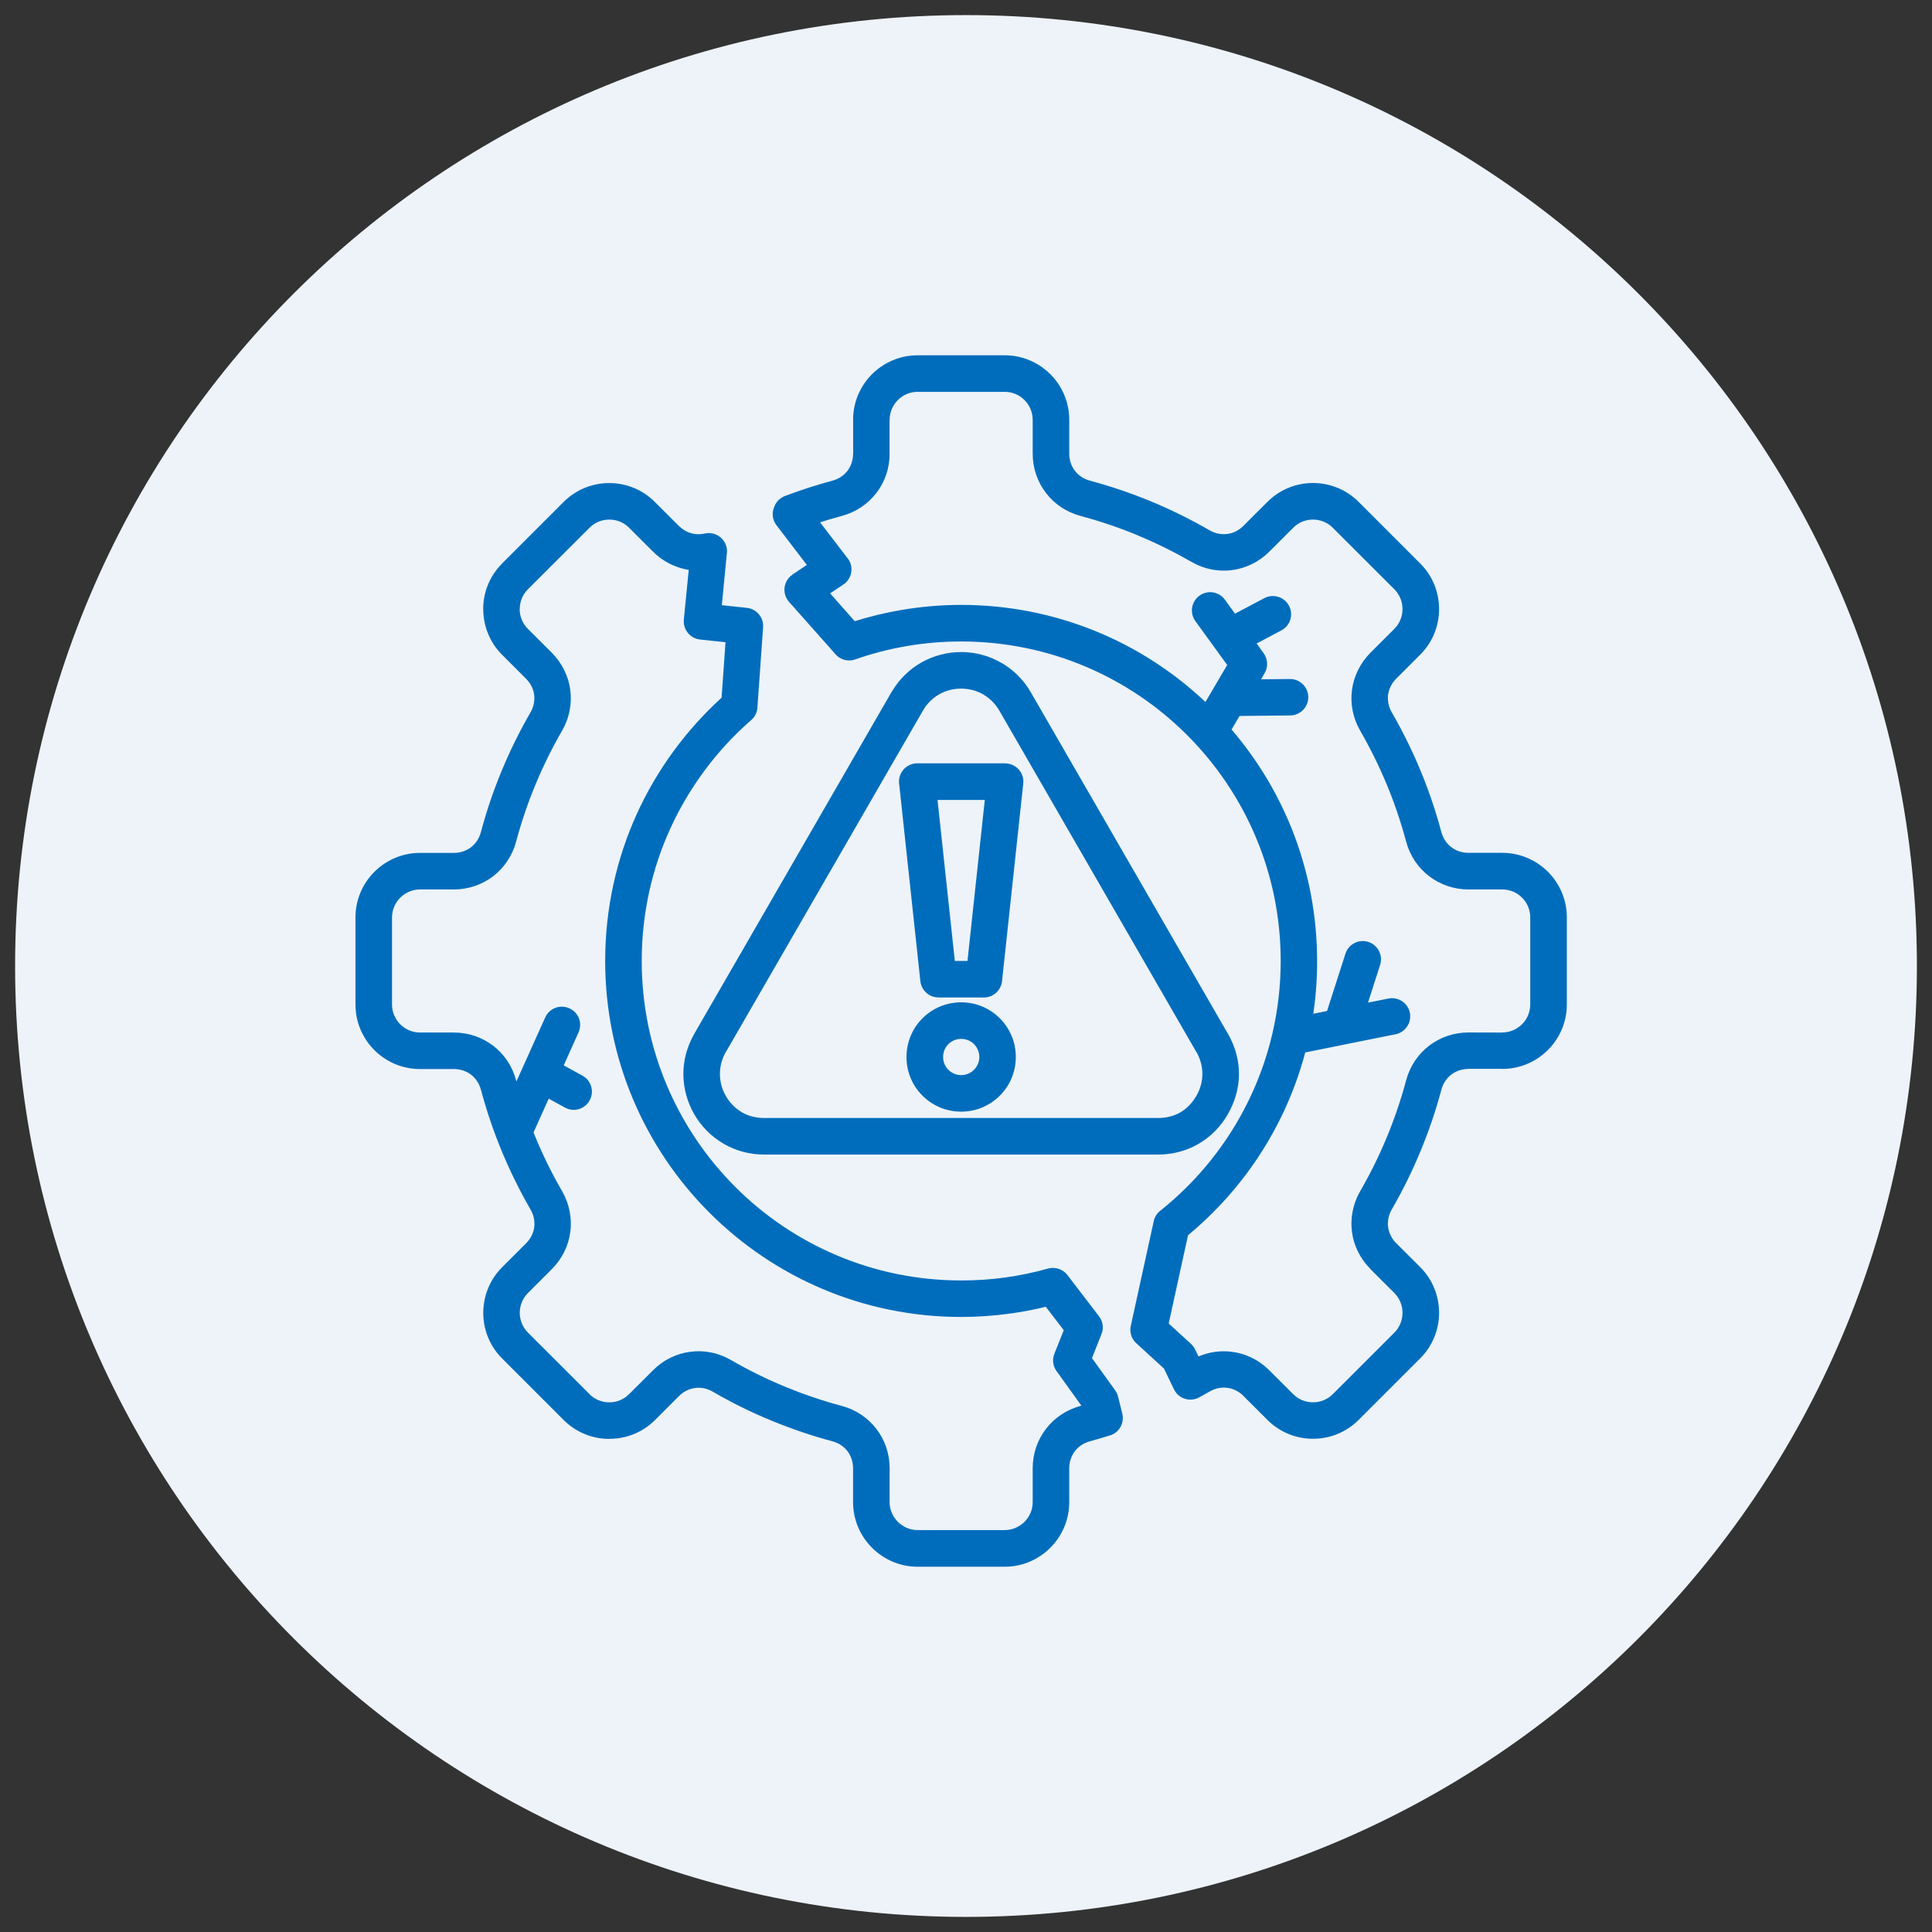 <svg xmlns="http://www.w3.org/2000/svg" xmlns:xlink="http://www.w3.org/1999/xlink" width="500" viewBox="0 0 375 375" height="500" preserveAspectRatio="xMidYMid meet"><rect x="0" y="0" width="375" height="375" fill="#333333" stroke="none"/><defs><clipPath id="26a26d37a8"><path d="M 2.93 2.93 L 372.07 2.93 L 372.07 372.07 L 2.93 372.07 Z M 2.93 2.93 " clip-rule="nonzero"></path></clipPath><clipPath id="83e3c93e89"><path d="M 187.5 2.93 C 85.562 2.93 2.93 85.562 2.93 187.5 C 2.93 289.438 85.562 372.07 187.5 372.07 C 289.438 372.07 372.07 289.438 372.07 187.5 C 372.07 85.562 289.438 2.93 187.5 2.93 Z M 187.5 2.93 " clip-rule="nonzero"></path></clipPath><clipPath id="af17442c31"><path d="M 68.969 68.973 L 304.469 68.973 L 304.469 304.473 L 68.969 304.473 Z M 68.969 68.973 " clip-rule="nonzero"></path></clipPath></defs><g clip-path="url(#26a26d37a8)"><g clip-path="url(#83e3c93e89)"><path fill="#edf3f9" d="M 2.93 2.93 L 372.07 2.93 L 372.07 372.07 L 2.93 372.07 Z M 2.93 2.93 " fill-opacity="1" fill-rule="nonzero"></path></g></g><g clip-path="url(#af17442c31)"><path fill="#006dbc" d="M 186.566 194.551 C 189.496 194.551 192.141 195.727 194.066 197.652 C 195.992 199.578 197.168 202.234 197.168 205.168 C 197.168 208.102 195.992 210.742 194.066 212.668 C 192.141 214.594 189.5 215.77 186.566 215.77 C 183.633 215.77 180.977 214.594 179.051 212.668 C 177.125 210.742 175.949 208.102 175.949 205.168 C 175.949 202.234 177.125 199.578 179.051 197.652 C 180.977 195.727 183.637 194.551 186.566 194.551 Z M 189.055 202.664 C 188.422 202.031 187.535 201.645 186.574 201.645 C 185.594 201.645 184.719 202.035 184.074 202.664 C 183.441 203.312 183.055 204.184 183.055 205.164 C 183.055 206.125 183.445 207.016 184.074 207.645 C 184.723 208.277 185.594 208.68 186.574 208.68 C 187.535 208.68 188.426 208.277 189.055 207.645 C 189.688 207.012 190.09 206.125 190.09 205.164 C 190.09 204.188 189.684 203.312 189.055 202.664 Z M 185.332 186.52 L 187.789 186.52 L 191.148 155.266 L 181.973 155.266 Z M 190.965 193.613 L 182.16 193.613 L 182.16 193.598 C 180.379 193.613 178.84 192.262 178.641 190.438 L 174.547 152.34 C 174.5 152.137 174.492 151.926 174.492 151.707 C 174.492 149.754 176.09 148.16 178.039 148.16 L 195.09 148.16 L 195.09 148.176 C 195.223 148.176 195.332 148.176 195.465 148.191 C 197.422 148.406 198.824 150.145 198.613 152.082 L 194.52 190.203 C 194.426 192.109 192.875 193.613 190.965 193.613 Z M 238.453 200.84 C 239.801 203.266 240.48 205.852 240.48 208.441 C 240.48 211.109 239.758 213.773 238.324 216.254 L 238.324 216.27 C 236.902 218.742 234.949 220.68 232.625 222.031 C 230.285 223.379 227.629 224.098 224.781 224.098 L 148.328 224.098 C 145.426 224.098 142.77 223.34 140.484 222.016 C 138.074 220.621 136.102 218.625 134.754 216.285 C 133.406 213.93 132.641 211.227 132.641 208.457 C 132.641 205.855 133.316 203.172 134.777 200.641 L 134.777 200.625 L 173 134.406 C 173.047 134.336 173.09 134.266 173.133 134.203 C 174.582 131.777 176.523 129.922 178.723 128.66 C 178.793 128.613 178.863 128.574 178.941 128.527 C 181.312 127.223 183.938 126.562 186.551 126.562 C 189.238 126.562 191.953 127.25 194.367 128.66 L 194.383 128.66 C 196.652 129.969 198.648 131.879 200.098 134.406 L 238.32 200.625 C 238.367 200.699 238.406 200.77 238.453 200.84 Z M 233.379 208.441 C 233.379 207.047 233.02 205.637 232.301 204.316 C 232.254 204.277 232.23 204.215 232.199 204.176 L 193.98 137.953 C 193.16 136.547 192.07 135.496 190.832 134.781 L 190.848 134.781 C 189.543 134.035 188.062 133.66 186.551 133.66 C 185.102 133.66 183.68 134.008 182.418 134.695 C 182.371 134.727 182.316 134.75 182.273 134.781 C 181.07 135.473 180.02 136.473 179.23 137.781 C 179.199 137.836 179.176 137.898 179.129 137.953 L 140.906 204.176 L 140.891 204.16 C 140.102 205.539 139.738 207.016 139.738 208.457 C 139.738 209.977 140.141 211.457 140.891 212.738 C 141.637 214.047 142.715 215.133 144.008 215.898 C 145.227 216.605 146.691 217.004 148.328 217.004 L 224.773 217.004 C 226.383 217.004 227.852 216.629 229.098 215.914 C 230.332 215.195 231.398 214.121 232.199 212.727 L 232.199 212.742 C 232.996 211.371 233.379 209.906 233.379 208.441 Z M 254.91 196.777 L 257.582 196.227 L 261.145 185.125 C 261.746 183.258 263.727 182.238 265.598 182.824 C 267.453 183.43 268.473 185.426 267.883 187.281 L 265.527 194.617 L 269.488 193.812 C 271.414 193.438 273.27 194.672 273.656 196.582 C 274.031 198.492 272.793 200.363 270.883 200.75 L 261.172 202.699 C 261.074 202.73 260.957 202.754 260.859 202.77 L 253.344 204.281 C 252.227 208.516 250.699 212.598 248.836 216.477 C 244.48 225.512 238.219 233.441 230.594 239.762 L 226.844 256.898 L 231.18 260.852 L 231.164 260.852 C 231.496 261.156 231.77 261.512 231.969 261.934 L 232.629 263.293 C 234.727 262.387 236.969 262.105 239.137 262.387 C 241.695 262.719 244.148 263.852 246.129 265.746 C 246.215 265.82 246.285 265.879 246.355 265.965 L 251.008 270.605 C 252.059 271.672 253.453 272.188 254.844 272.188 C 256.238 272.188 257.633 271.672 258.695 270.605 L 270.645 258.66 C 271.695 257.609 272.227 256.215 272.227 254.82 C 272.227 253.43 271.695 252.035 270.645 250.973 L 265.992 246.328 L 266.008 246.312 C 263.98 244.289 262.762 241.758 262.414 239.102 C 262.07 236.449 262.586 233.676 264.012 231.203 C 265.953 227.859 267.676 224.367 269.18 220.734 C 270.66 217.172 271.91 213.492 272.93 209.688 C 273.664 206.93 275.258 204.605 277.398 202.965 C 279.527 201.34 282.168 200.402 285.027 200.402 L 291.59 200.418 L 291.59 200.402 C 293.082 200.402 294.445 199.785 295.426 198.809 C 296.418 197.816 297.02 196.453 297.02 194.973 L 297.02 178.07 C 297.02 176.578 296.418 175.215 295.426 174.234 C 294.445 173.242 293.082 172.641 291.59 172.641 L 285.027 172.641 C 282.168 172.641 279.523 171.691 277.398 170.07 C 275.262 168.434 273.664 166.109 272.93 163.348 C 271.91 159.555 270.66 155.863 269.18 152.301 C 267.672 148.68 265.945 145.176 264.012 141.832 C 262.586 139.359 262.07 136.586 262.414 133.93 C 262.773 131.273 263.98 128.73 265.992 126.703 L 270.645 122.062 C 271.695 121 272.227 119.605 272.227 118.211 C 272.227 116.816 271.695 115.441 270.645 114.375 L 258.691 102.434 C 257.641 101.367 256.25 100.852 254.855 100.852 C 253.461 100.852 252.066 101.367 251.02 102.434 L 246.367 107.082 C 244.355 109.094 241.812 110.301 239.141 110.66 C 236.484 111.004 233.723 110.488 231.258 109.055 C 227.898 107.129 224.406 105.391 220.773 103.895 L 220.785 103.883 C 217.238 102.418 213.547 101.164 209.738 100.145 C 206.969 99.402 204.656 97.82 203.016 95.676 C 201.379 93.547 200.445 90.91 200.445 88.051 L 200.445 81.488 C 200.445 79.992 199.828 78.629 198.852 77.652 C 197.855 76.66 196.508 76.055 195.016 76.055 L 178.109 76.055 C 176.613 76.055 175.266 76.66 174.273 77.652 C 173.297 78.629 172.676 79.992 172.676 81.488 L 172.664 81.488 L 172.664 88.051 L 172.676 88.051 C 172.676 90.91 171.746 93.555 170.109 95.676 C 168.473 97.816 166.156 99.398 163.383 100.145 C 161.906 100.547 160.496 100.953 159.172 101.383 L 164.371 108.164 C 164.488 108.293 164.574 108.406 164.676 108.555 C 165.754 110.176 165.324 112.375 163.684 113.465 L 161.125 115.172 L 165.906 120.574 C 168.852 119.656 171.855 118.922 174.926 118.402 C 178.734 117.754 182.613 117.41 186.562 117.41 C 204.922 117.41 221.613 124.574 233.977 136.258 L 235.512 133.641 L 238.199 129.074 L 232.02 120.559 C 230.871 118.977 231.23 116.766 232.812 115.617 C 234.395 114.469 236.602 114.812 237.754 116.406 L 239.719 119.109 L 245.41 116.094 C 247.148 115.188 249.285 115.852 250.191 117.574 C 251.109 119.312 250.438 121.449 248.715 122.355 L 243.914 124.902 L 245.277 126.797 C 246.066 127.898 246.195 129.41 245.465 130.66 L 244.762 131.852 L 250.375 131.797 C 252.316 131.781 253.906 133.348 253.938 135.305 C 253.953 137.258 252.371 138.852 250.422 138.867 L 240.594 138.969 L 239.043 141.598 C 249.402 153.68 255.648 169.375 255.648 186.531 C 255.66 189.996 255.402 193.426 254.91 196.777 Z M 100.238 209.906 L 105.828 197.48 C 106.637 195.695 108.734 194.91 110.512 195.711 C 112.305 196.516 113.098 198.613 112.289 200.395 L 109.418 206.785 L 113.051 208.781 C 114.758 209.711 115.391 211.855 114.457 213.578 C 113.527 215.285 111.383 215.922 109.676 214.988 L 106.504 213.25 L 103.559 219.801 C 103.676 220.117 103.801 220.434 103.934 220.734 C 105.445 224.367 107.168 227.859 109.102 231.203 C 110.527 233.688 111.043 236.449 110.699 239.102 C 110.355 241.773 109.133 244.301 107.121 246.328 L 102.469 250.98 C 101.422 252.031 100.887 253.422 100.887 254.816 C 100.887 256.211 101.422 257.605 102.469 258.652 L 114.434 270.602 L 114.418 270.617 C 115.484 271.668 116.875 272.199 118.27 272.199 C 119.648 272.199 121.043 271.668 122.105 270.602 L 126.758 265.961 C 128.77 263.934 131.312 262.727 133.984 262.383 C 136.637 262.023 139.398 262.539 141.883 263.98 C 145.227 265.918 148.719 267.645 152.352 269.148 C 155.914 270.613 159.594 271.879 163.383 272.883 C 166.156 273.629 168.465 275.223 170.109 277.352 C 171.746 279.48 172.676 282.137 172.676 284.977 L 172.676 291.555 C 172.676 293.051 173.297 294.398 174.273 295.391 C 175.266 296.371 176.613 296.988 178.109 296.988 L 195.016 296.988 C 196.508 296.988 197.855 296.371 198.852 295.391 C 199.844 294.398 200.445 293.051 200.445 291.555 L 200.445 284.977 C 200.445 282.137 201.379 279.477 203.016 277.352 C 204.652 275.223 206.969 273.633 209.738 272.883 L 209.898 272.84 L 205.184 266.281 C 204.41 265.316 204.168 263.98 204.652 262.762 L 206.477 258.195 L 202.984 253.641 C 200.73 254.203 198.406 254.645 196.031 254.965 C 192.887 255.395 189.73 255.621 186.566 255.621 C 167.48 255.621 150.199 247.879 137.703 235.383 C 125.191 222.871 117.465 205.609 117.465 186.52 C 117.465 176.32 119.664 166.656 123.625 157.934 C 127.531 149.359 133.164 141.703 140.059 135.426 L 140.82 124.652 L 135.895 124.137 C 133.969 123.934 132.559 122.211 132.73 120.285 L 133.68 110.617 C 133.164 110.531 132.645 110.414 132.145 110.27 C 130.148 109.684 128.293 108.617 126.758 107.082 L 122.105 102.434 C 121.055 101.367 119.664 100.852 118.27 100.852 C 116.875 100.852 115.484 101.367 114.434 102.434 L 102.465 114.379 C 101.414 115.43 100.883 116.824 100.883 118.215 L 100.867 118.215 C 100.867 119.609 101.398 121.004 102.465 122.066 L 107.117 126.711 C 109.129 128.738 110.348 131.273 110.695 133.938 C 111.039 136.598 110.523 139.363 109.098 141.836 C 107.156 145.18 105.434 148.688 103.93 152.305 C 102.449 155.867 101.199 159.555 100.18 163.352 C 99.445 166.109 97.852 168.434 95.727 170.074 C 93.586 171.699 90.941 172.645 88.082 172.645 L 81.52 172.645 C 80.027 172.645 78.68 173.25 77.684 174.242 C 76.707 175.219 76.09 176.582 76.09 178.078 L 76.09 194.98 C 76.09 196.477 76.707 197.824 77.684 198.816 C 78.68 199.797 80.027 200.414 81.52 200.414 L 88.082 200.414 C 90.941 200.414 93.586 201.348 95.727 202.973 C 97.852 204.609 99.445 206.938 100.18 209.699 Z M 178.109 68.961 L 195.016 68.961 C 198.461 68.961 201.594 70.371 203.863 72.625 C 206.133 74.895 207.539 78.027 207.539 81.488 L 207.539 88.051 C 207.539 89.312 207.941 90.477 208.645 91.387 C 209.336 92.293 210.34 92.98 211.559 93.297 C 215.609 94.387 219.59 95.738 223.469 97.344 L 223.484 97.359 L 223.484 97.344 C 227.375 98.965 231.156 100.836 234.789 102.934 C 235.879 103.566 237.09 103.797 238.234 103.637 C 239.355 103.496 240.457 102.965 241.352 102.059 L 246.004 97.414 C 248.445 94.973 251.648 93.75 254.852 93.75 C 258.051 93.75 261.27 94.973 263.711 97.414 L 275.66 109.363 C 278.105 111.805 279.324 115.008 279.324 118.211 C 279.324 121.43 278.105 124.633 275.66 127.074 L 271.008 131.727 C 270.117 132.617 269.586 133.707 269.43 134.844 C 269.285 135.992 269.516 137.184 270.148 138.273 C 272.246 141.906 274.109 145.688 275.723 149.578 C 277.328 153.445 278.68 157.422 279.77 161.516 C 280.102 162.723 280.789 163.742 281.695 164.43 C 282.605 165.137 283.766 165.535 285.031 165.535 L 291.594 165.535 C 295.039 165.535 298.172 166.945 300.441 169.199 C 302.711 171.469 304.121 174.602 304.121 178.062 L 304.121 194.965 C 304.121 198.414 302.711 201.543 300.441 203.812 C 298.172 206.086 295.039 207.477 291.594 207.477 L 291.594 207.461 L 285.031 207.461 L 285.031 207.477 C 283.77 207.477 282.605 207.879 281.695 208.582 C 280.789 209.273 280.102 210.289 279.77 211.512 C 278.68 215.59 277.328 219.57 275.723 223.434 C 274.117 227.328 272.246 231.105 270.148 234.742 C 269.516 235.828 269.285 237.039 269.43 238.172 C 269.586 239.305 270.117 240.41 270.996 241.301 L 271.008 241.301 L 275.66 245.945 C 278.105 248.387 279.324 251.605 279.324 254.809 C 279.324 258.008 278.105 261.211 275.66 263.656 L 263.711 275.602 C 261.27 278.047 258.051 279.266 254.852 279.266 C 251.648 279.266 248.445 278.047 246.004 275.602 L 241.352 270.961 C 241.305 270.906 241.25 270.859 241.207 270.805 C 240.348 270 239.312 269.527 238.234 269.379 C 237.082 269.223 235.895 269.453 234.805 270.086 C 234.285 270.391 233.941 270.57 233.77 270.672 L 232.75 271.234 C 231.043 272.168 228.883 271.539 227.953 269.828 C 227.922 269.77 227.898 269.727 227.883 269.668 L 227.867 269.668 L 225.91 265.621 L 220.57 260.734 C 219.59 259.859 219.23 258.566 219.48 257.375 L 223.934 237.051 C 224.121 236.16 224.621 235.43 225.297 234.938 C 232.508 229.16 238.41 221.809 242.461 213.391 C 246.383 205.273 248.582 196.152 248.582 186.504 C 248.582 169.383 241.629 153.887 230.41 142.668 C 219.191 131.449 203.691 124.512 186.566 124.512 C 182.973 124.512 179.473 124.812 176.098 125.387 C 172.621 125.977 169.23 126.852 165.984 128 C 164.535 128.504 162.984 128.016 162.078 126.883 L 153.145 116.812 C 151.852 115.348 151.992 113.125 153.445 111.828 C 153.578 111.711 153.707 111.609 153.836 111.523 L 153.836 111.508 L 156.609 109.652 L 150.707 101.941 C 149.883 100.859 149.773 99.457 150.316 98.293 L 150.332 98.234 C 150.723 97.289 151.48 96.613 152.359 96.27 C 153.836 95.707 155.359 95.18 156.922 94.672 C 158.531 94.156 160.086 93.695 161.566 93.297 C 162.785 92.98 163.789 92.293 164.492 91.387 C 165.184 90.477 165.582 89.316 165.582 88.051 L 165.598 88.051 L 165.598 81.488 L 165.582 81.488 C 165.582 78.027 166.992 74.895 169.262 72.625 C 171.527 70.371 174.66 68.961 178.109 68.961 Z M 145.66 139.895 C 139.098 145.656 133.766 152.797 130.086 160.867 C 126.523 168.684 124.559 177.371 124.559 186.523 C 124.559 203.648 131.496 219.145 142.715 230.379 C 153.934 241.598 169.43 248.535 186.566 248.535 C 189.496 248.535 192.355 248.348 195.102 247.961 C 197.918 247.57 200.691 247 203.418 246.223 C 204.879 245.824 206.406 246.395 207.254 247.57 L 213.328 255.5 C 214.133 256.551 214.262 257.914 213.758 259.047 L 211.949 263.605 L 216.461 269.867 C 216.734 270.258 216.922 270.672 217.023 271.105 L 217.844 274.406 C 218.273 276.23 217.227 278.07 215.457 278.617 C 215.012 278.762 214.367 278.949 213.516 279.191 C 212.609 279.465 211.965 279.637 211.559 279.754 C 210.34 280.082 209.336 280.758 208.645 281.664 C 207.941 282.582 207.539 283.73 207.539 285 L 207.539 291.574 C 207.539 295.02 206.133 298.152 203.863 300.422 C 201.594 302.695 198.461 304.102 195.016 304.102 L 178.109 304.102 C 174.664 304.102 171.531 302.695 169.262 300.422 C 166.992 298.152 165.582 295.02 165.582 291.574 L 165.582 285 C 165.582 283.738 165.184 282.586 164.492 281.664 C 163.789 280.758 162.785 280.082 161.566 279.754 C 157.484 278.664 153.508 277.297 149.641 275.703 C 145.75 274.098 141.969 272.23 138.336 270.117 C 137.246 269.48 136.035 269.254 134.906 269.41 C 133.77 269.555 132.68 270.086 131.773 270.992 L 127.121 275.645 C 124.695 278.07 121.492 279.277 118.273 279.277 L 118.273 279.293 C 115.07 279.293 111.871 278.07 109.426 275.645 L 109.426 275.629 L 109.426 275.645 L 97.465 263.68 C 95.02 261.238 93.801 258.035 93.801 254.832 C 93.801 251.629 95.02 248.41 97.465 245.969 L 102.113 241.328 C 103.008 240.422 103.551 239.332 103.695 238.195 C 103.836 237.062 103.609 235.855 102.977 234.766 C 100.879 231.133 99.012 227.352 97.402 223.461 C 97.059 222.656 96.742 221.84 96.426 221.004 L 96.395 220.957 C 95.227 217.883 94.211 214.738 93.348 211.531 C 93.02 210.312 92.344 209.309 91.438 208.602 C 90.52 207.898 89.371 207.5 88.094 207.5 L 81.52 207.5 C 78.074 207.5 74.945 206.105 72.672 203.836 C 70.402 201.562 68.996 198.434 68.996 194.988 L 68.996 178.07 C 68.996 174.609 70.402 171.48 72.672 169.223 C 74.945 166.953 78.074 165.547 81.52 165.547 L 88.082 165.547 C 89.359 165.547 90.512 165.145 91.43 164.441 C 92.336 163.75 93.008 162.734 93.34 161.527 C 94.426 157.434 95.781 153.453 97.387 149.59 C 98.992 145.695 100.863 141.918 102.961 138.285 C 103.594 137.195 103.824 135.996 103.68 134.852 C 103.539 133.719 102.992 132.629 102.098 131.738 L 97.449 127.086 C 95.02 124.656 93.801 121.441 93.801 118.223 L 93.785 118.223 C 93.785 115.035 95.004 111.832 97.449 109.391 L 97.465 109.391 L 97.449 109.375 L 109.398 97.426 C 111.84 94.984 115.059 93.762 118.258 93.762 C 121.461 93.762 124.664 94.984 127.105 97.426 L 131.758 102.066 C 132.465 102.77 133.27 103.242 134.102 103.492 C 134.945 103.734 135.879 103.766 136.785 103.562 C 138.68 103.117 140.574 104.309 141.023 106.219 C 141.125 106.664 141.137 107.109 141.066 107.539 L 140.105 117.465 L 144.945 117.984 C 146.855 118.172 148.246 119.852 148.117 121.75 L 147.012 137.359 C 146.949 138.398 146.434 139.301 145.66 139.895 Z M 145.66 139.895 " fill-opacity="1" fill-rule="nonzero"></path></g></svg>